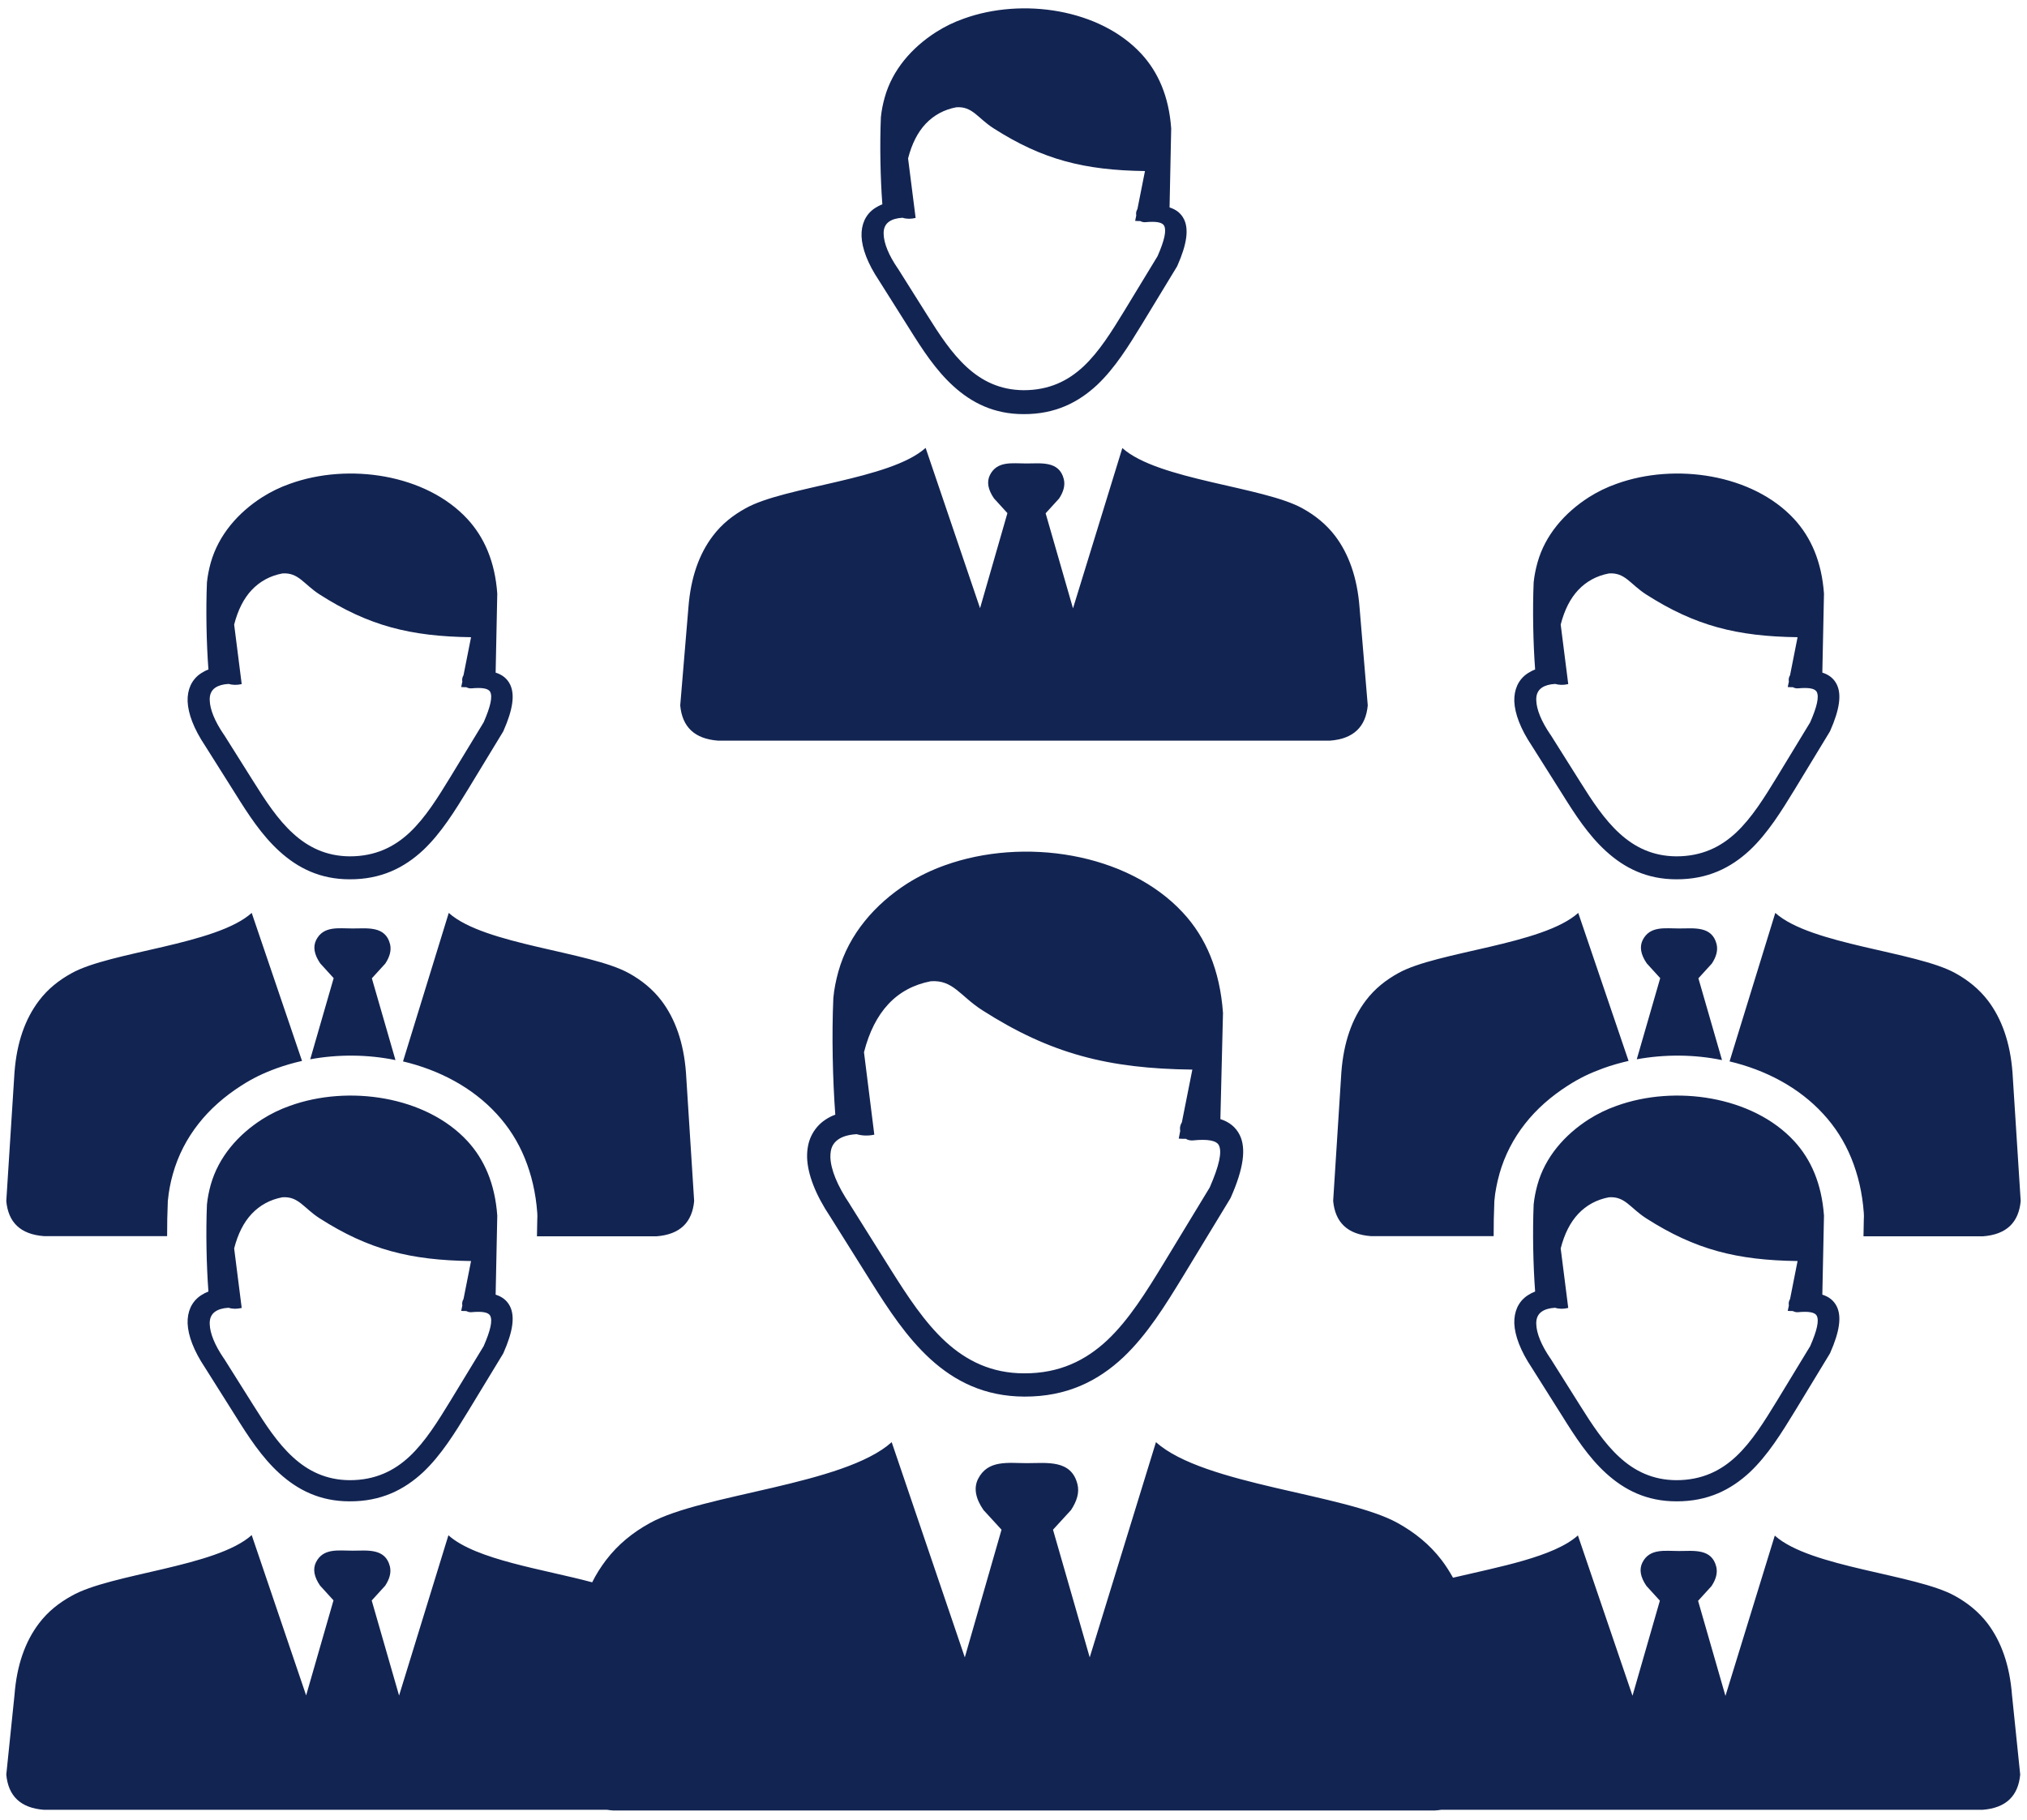 <svg width="108" height="97" viewBox="0 0 108 97" fill="none" xmlns="http://www.w3.org/2000/svg">
<path d="M97.095 68.989C97.454 69.103 97.707 69.303 97.864 69.618C98.126 70.151 98.021 70.946 97.515 72.09C97.506 72.107 97.497 72.125 97.488 72.142L95.637 75.191C94.921 76.361 94.195 77.54 93.235 78.448C92.23 79.383 90.999 80.012 89.313 80.003C87.741 80.003 86.553 79.4 85.575 78.51C84.631 77.654 83.915 76.544 83.234 75.453L81.609 72.876C81.015 71.985 80.71 71.181 80.683 70.518C80.675 70.203 80.727 69.924 80.841 69.67C80.963 69.408 81.146 69.19 81.4 69.024C81.522 68.945 81.653 68.876 81.793 68.823C81.688 67.426 81.653 65.661 81.714 64.185C81.749 63.836 81.819 63.486 81.915 63.137C82.325 61.652 83.374 60.464 84.657 59.643C85.112 59.355 85.61 59.111 86.134 58.927C89.252 57.8 93.383 58.412 95.593 60.805C96.493 61.783 97.06 63.076 97.183 64.779L97.095 68.989ZM13.411 81.802L16.311 90.345L17.769 85.279L17.053 84.493C16.73 84.021 16.66 83.611 16.835 83.252C17.219 82.484 18.023 82.632 18.774 82.632C19.56 82.632 20.529 82.484 20.774 83.471C20.853 83.803 20.756 84.143 20.521 84.501L19.805 85.287L21.263 90.353L23.892 81.811C25.351 83.121 28.993 83.628 31.552 84.318C31.762 83.89 32.015 83.497 32.286 83.139C32.932 82.292 33.727 81.654 34.618 81.165C37.422 79.601 44.96 79.138 47.51 76.85L51.406 88.318L53.362 81.514L52.401 80.466C51.965 79.837 51.877 79.278 52.113 78.807C52.637 77.776 53.712 77.968 54.716 77.968C55.773 77.968 57.074 77.767 57.406 79.086C57.52 79.531 57.38 79.986 57.066 80.466L56.105 81.514L58.061 88.318L61.59 76.85C64.14 79.138 71.678 79.601 74.482 81.165C75.373 81.663 76.168 82.292 76.814 83.139C77.032 83.427 77.233 83.742 77.417 84.073C79.854 83.497 82.797 82.964 84.072 81.82L86.981 90.362L88.439 85.296L87.723 84.51C87.4 84.038 87.33 83.628 87.505 83.27C87.889 82.501 88.693 82.65 89.444 82.65C90.23 82.65 91.2 82.501 91.444 83.488C91.523 83.82 91.427 84.161 91.191 84.519L90.475 85.305L91.933 90.371L94.562 81.829C96.458 83.532 102.074 83.881 104.161 85.043C104.825 85.41 105.419 85.882 105.9 86.51C106.625 87.471 107.079 88.729 107.201 90.327L107.638 94.564C107.533 95.69 106.895 96.345 105.629 96.441H76.779C76.674 96.459 76.57 96.468 76.465 96.476H32.661C32.557 96.468 32.452 96.459 32.347 96.441H2.344C1.087 96.345 0.44 95.699 0.335 94.564L0.772 90.327C0.894 88.729 1.34 87.48 2.074 86.51C2.554 85.873 3.148 85.41 3.812 85.043C5.899 83.846 11.515 83.506 13.411 81.802ZM26.408 68.989C26.766 69.103 27.019 69.303 27.176 69.618C27.438 70.151 27.334 70.946 26.827 72.09C26.818 72.107 26.809 72.125 26.801 72.142L24.949 75.191C24.233 76.361 23.508 77.54 22.547 78.448C21.543 79.383 20.311 80.012 18.625 80.003C17.053 80.003 15.865 79.4 14.887 78.51C13.944 77.654 13.227 76.544 12.546 75.453L10.922 72.876C10.328 71.985 10.022 71.181 9.996 70.518C9.987 70.203 10.039 69.924 10.153 69.67C10.275 69.408 10.459 69.19 10.712 69.024C10.834 68.945 10.965 68.876 11.105 68.823C11 67.426 10.965 65.661 11.026 64.185C11.061 63.836 11.131 63.486 11.227 63.137C11.646 61.652 12.686 60.464 13.97 59.643C14.424 59.355 14.922 59.111 15.446 58.927C18.564 57.8 22.696 58.412 24.905 60.805C25.805 61.783 26.373 63.076 26.495 64.779L26.408 68.989ZM12.179 69.688C11.874 69.705 11.638 69.775 11.472 69.889C11.367 69.959 11.297 70.046 11.245 70.151C11.192 70.264 11.166 70.404 11.175 70.57C11.192 71.05 11.437 71.671 11.926 72.387L11.935 72.395L13.507 74.894C14.136 75.898 14.8 76.92 15.621 77.662C16.407 78.379 17.368 78.868 18.634 78.876C20.005 78.876 21.01 78.37 21.822 77.61C22.669 76.815 23.333 75.732 23.997 74.649L25.77 71.732C26.137 70.893 26.25 70.369 26.119 70.116C26.023 69.924 25.683 69.871 25.115 69.924C25.019 69.932 24.923 69.906 24.844 69.862C24.757 69.862 24.669 69.862 24.573 69.854L24.635 69.557C24.635 69.539 24.626 69.531 24.626 69.513C24.617 69.408 24.643 69.312 24.696 69.225L25.098 67.198C21.866 67.155 19.647 66.596 17.027 64.919C16.171 64.369 15.909 63.74 15.044 63.801C14.398 63.923 13.848 64.22 13.411 64.683C12.992 65.129 12.677 65.74 12.476 66.526L12.878 69.697C12.625 69.758 12.398 69.758 12.179 69.688ZM13.411 48.647L16.092 56.534C15.629 56.639 15.175 56.77 14.739 56.927C14.38 57.058 14.049 57.198 13.76 57.337C13.481 57.477 13.175 57.643 12.852 57.853C11.978 58.412 11.192 59.093 10.572 59.888C9.961 60.665 9.489 61.565 9.21 62.561C9.148 62.788 9.087 63.023 9.044 63.268C9 63.486 8.974 63.714 8.948 63.949C8.939 63.993 8.939 64.045 8.939 64.089C8.913 64.639 8.904 65.251 8.904 65.871H2.344C1.078 65.775 0.44 65.129 0.335 64.002L0.772 57.145C0.894 55.547 1.34 54.298 2.074 53.328C2.554 52.691 3.148 52.228 3.812 51.861C5.899 50.699 11.515 50.35 13.411 48.647ZM16.529 56.447L17.778 52.123L17.062 51.337C16.739 50.865 16.669 50.455 16.843 50.096C17.228 49.328 18.031 49.476 18.782 49.476C19.569 49.476 20.538 49.328 20.783 50.315C20.861 50.647 20.765 50.987 20.529 51.346L19.813 52.132L21.071 56.49C19.586 56.184 18.014 56.176 16.529 56.447ZM21.473 56.56L23.91 48.647C25.805 50.35 31.421 50.699 33.509 51.861C34.173 52.228 34.767 52.699 35.247 53.328C35.972 54.289 36.426 55.547 36.548 57.145L36.985 64.002C36.88 65.129 36.243 65.784 34.976 65.88H28.609L28.626 64.98C28.635 64.866 28.635 64.753 28.626 64.639C28.548 63.565 28.32 62.604 27.962 61.722C27.596 60.822 27.089 60.036 26.469 59.364C25.167 57.94 23.386 57.014 21.473 56.56ZM26.408 35.842C26.766 35.956 27.019 36.156 27.176 36.471C27.438 37.004 27.334 37.798 26.827 38.943C26.818 38.96 26.809 38.978 26.801 38.995L24.949 42.043C24.233 43.214 23.508 44.393 22.547 45.301C21.543 46.236 20.311 46.865 18.625 46.856C17.053 46.856 15.865 46.253 14.887 45.362C13.944 44.507 13.227 43.397 12.546 42.305L10.922 39.729C10.328 38.838 10.022 38.034 9.996 37.37C9.987 37.056 10.039 36.777 10.153 36.523C10.275 36.261 10.459 36.043 10.712 35.877C10.834 35.798 10.965 35.728 11.105 35.676C11 34.279 10.965 32.514 11.026 31.038C11.061 30.689 11.131 30.339 11.227 29.99C11.646 28.505 12.686 27.317 13.97 26.496C14.424 26.208 14.922 25.963 15.446 25.78C18.564 24.653 22.696 25.265 24.905 27.658C25.805 28.636 26.373 29.929 26.495 31.632L26.408 35.842ZM12.179 36.445C11.874 36.462 11.638 36.532 11.472 36.645C11.367 36.715 11.297 36.803 11.245 36.908C11.192 37.021 11.166 37.161 11.175 37.327C11.192 37.807 11.437 38.427 11.926 39.144L11.935 39.152L13.507 41.65C14.136 42.655 14.8 43.677 15.621 44.419C16.407 45.135 17.368 45.624 18.634 45.633C20.005 45.633 21.01 45.127 21.822 44.367C22.669 43.572 23.333 42.489 23.997 41.406L25.77 38.489C26.137 37.65 26.25 37.126 26.119 36.873C26.023 36.681 25.683 36.628 25.115 36.681C25.019 36.689 24.923 36.663 24.844 36.619C24.757 36.619 24.669 36.619 24.573 36.611L24.635 36.314C24.635 36.296 24.626 36.287 24.626 36.27C24.617 36.165 24.643 36.069 24.696 35.982L25.098 33.955C21.866 33.912 19.647 33.353 17.027 31.676C16.171 31.125 15.909 30.497 15.044 30.558C14.398 30.68 13.848 30.977 13.411 31.44C12.992 31.885 12.677 32.497 12.476 33.283L12.878 36.453C12.625 36.514 12.398 36.506 12.179 36.445ZM65.023 59.635C65.494 59.783 65.844 60.062 66.053 60.482C66.403 61.189 66.263 62.264 65.582 63.801C65.573 63.827 65.555 63.853 65.547 63.871L63.066 67.958C62.105 69.531 61.136 71.112 59.843 72.334C58.498 73.592 56.838 74.431 54.576 74.422C52.462 74.413 50.873 73.61 49.563 72.413C48.305 71.26 47.335 69.775 46.418 68.317L44.243 64.849C43.449 63.661 43.029 62.569 43.003 61.678C42.994 61.259 43.064 60.875 43.221 60.543C43.387 60.194 43.632 59.897 43.973 59.669C44.13 59.565 44.304 59.469 44.505 59.399C44.366 57.521 44.313 55.154 44.401 53.18C44.444 52.708 44.54 52.236 44.671 51.765C45.23 49.773 46.628 48.175 48.349 47.074C48.96 46.69 49.624 46.367 50.331 46.114C54.515 44.603 60.061 45.424 63.031 48.638C64.245 49.948 64.996 51.686 65.162 53.975L65.023 59.635ZM45.641 60.438C45.213 60.464 44.89 60.56 44.663 60.718C44.523 60.814 44.418 60.936 44.348 61.076C44.27 61.233 44.243 61.434 44.243 61.652C44.261 62.316 44.61 63.181 45.283 64.176L45.291 64.194L47.466 67.662C48.34 69.05 49.257 70.465 50.392 71.505C51.484 72.5 52.812 73.182 54.568 73.182C56.463 73.19 57.852 72.483 58.987 71.426C60.157 70.326 61.083 68.823 62 67.321L64.455 63.277C64.961 62.115 65.119 61.39 64.944 61.032C64.813 60.77 64.341 60.691 63.555 60.77C63.415 60.779 63.284 60.752 63.18 60.683C63.057 60.691 62.935 60.683 62.804 60.674L62.883 60.263C62.883 60.246 62.874 60.22 62.874 60.202C62.856 60.054 62.9 59.923 62.97 59.809L63.529 56.997C59.039 56.944 55.974 56.158 52.34 53.835C51.152 53.075 50.785 52.202 49.589 52.289C48.689 52.464 47.929 52.865 47.327 53.512C46.75 54.132 46.313 54.979 46.034 56.071L46.584 60.464C46.261 60.534 45.938 60.525 45.641 60.438ZM49.318 23.867L52.218 32.409L53.676 27.343L52.96 26.557C52.637 26.086 52.567 25.675 52.742 25.317C53.126 24.548 53.93 24.697 54.681 24.697C55.467 24.697 56.437 24.548 56.681 25.535C56.76 25.867 56.664 26.208 56.428 26.566L55.712 27.352L57.17 32.418L59.799 23.876C61.695 25.579 67.311 25.928 69.398 27.09C70.062 27.457 70.656 27.929 71.137 28.558C71.862 29.518 72.316 30.776 72.438 32.374L72.875 37.589C72.77 38.716 72.132 39.371 70.866 39.467H38.252C36.994 39.371 36.347 38.724 36.243 37.589L36.679 32.374C36.802 30.776 37.247 29.527 37.981 28.558C38.461 27.92 39.055 27.457 39.719 27.09C41.806 25.911 47.423 25.57 49.318 23.867ZM62.315 11.054C62.673 11.167 62.926 11.368 63.084 11.683C63.346 12.215 63.241 13.01 62.734 14.154C62.725 14.172 62.717 14.189 62.708 14.207L60.856 17.255C60.14 18.425 59.415 19.605 58.454 20.513C57.45 21.448 56.218 22.076 54.532 22.068C52.96 22.068 51.772 21.465 50.794 20.574C49.851 19.718 49.135 18.609 48.453 17.517L46.829 14.941C46.235 14.05 45.929 13.246 45.903 12.582C45.894 12.268 45.947 11.988 46.06 11.735C46.182 11.473 46.366 11.255 46.619 11.089C46.741 11.01 46.872 10.94 47.012 10.888C46.907 9.49 46.872 7.726 46.934 6.25C46.968 5.9 47.038 5.551 47.135 5.202C47.545 3.717 48.593 2.529 49.877 1.708C50.331 1.42 50.829 1.175 51.353 0.992C54.471 -0.135 58.603 0.476 60.813 2.87C61.712 3.848 62.28 5.14 62.402 6.844L62.315 11.054ZM48.087 11.604C47.781 11.621 47.545 11.691 47.379 11.805C47.274 11.875 47.204 11.962 47.152 12.067C47.099 12.18 47.073 12.32 47.082 12.486C47.099 12.966 47.344 13.587 47.833 14.303L47.842 14.312L49.414 16.81C50.043 17.814 50.707 18.836 51.528 19.578C52.314 20.295 53.275 20.784 54.541 20.793C55.913 20.793 56.917 20.286 57.729 19.526C58.577 18.731 59.24 17.648 59.904 16.565L61.677 13.648C62.044 12.809 62.158 12.285 62.027 12.032C61.931 11.84 61.59 11.787 61.022 11.84C60.926 11.848 60.83 11.822 60.751 11.779C60.664 11.779 60.577 11.779 60.481 11.77L60.542 11.473C60.542 11.456 60.533 11.447 60.533 11.429C60.524 11.325 60.55 11.228 60.603 11.141L61.005 9.115C57.773 9.071 55.554 8.512 52.934 6.835C52.078 6.285 51.816 5.656 50.951 5.717C50.305 5.839 49.755 6.136 49.318 6.599C48.899 7.045 48.584 7.656 48.383 8.442L48.785 11.613C48.532 11.674 48.305 11.674 48.087 11.604ZM97.095 35.842C97.454 35.956 97.707 36.156 97.864 36.471C98.126 37.004 98.021 37.798 97.515 38.943C97.506 38.96 97.497 38.978 97.488 38.995L95.637 42.043C94.921 43.214 94.195 44.393 93.235 45.301C92.23 46.236 90.999 46.865 89.313 46.856C87.741 46.856 86.553 46.253 85.575 45.362C84.631 44.507 83.915 43.397 83.234 42.305L81.609 39.729C81.015 38.838 80.71 38.034 80.683 37.37C80.675 37.056 80.727 36.777 80.841 36.523C80.963 36.261 81.146 36.043 81.4 35.877C81.522 35.798 81.653 35.728 81.793 35.676C81.688 34.279 81.653 32.514 81.714 31.038C81.749 30.689 81.819 30.339 81.915 29.99C82.325 28.505 83.374 27.317 84.657 26.496C85.112 26.208 85.61 25.963 86.134 25.78C89.252 24.653 93.383 25.265 95.593 27.658C96.493 28.636 97.06 29.929 97.183 31.632L97.095 35.842ZM84.09 48.647L86.771 56.534C86.308 56.639 85.854 56.77 85.417 56.927C85.059 57.058 84.727 57.198 84.439 57.337C84.16 57.477 83.854 57.643 83.531 57.853C82.657 58.412 81.871 59.093 81.251 59.888C80.64 60.665 80.168 61.565 79.888 62.561V62.569C79.819 62.805 79.766 63.041 79.723 63.268C79.679 63.486 79.644 63.714 79.626 63.949C79.618 63.993 79.618 64.045 79.618 64.089C79.592 64.639 79.583 65.251 79.583 65.871H73.041C71.783 65.775 71.137 65.129 71.032 63.993L71.469 57.136C71.591 55.538 72.036 54.289 72.77 53.319C73.25 52.682 73.844 52.219 74.508 51.852C76.578 50.699 82.194 50.35 84.09 48.647ZM87.208 56.447L88.457 52.123L87.741 51.337C87.418 50.865 87.348 50.455 87.522 50.096C87.907 49.328 88.71 49.476 89.462 49.476C90.248 49.476 91.217 49.328 91.462 50.315C91.54 50.647 91.444 50.987 91.208 51.346L90.492 52.132L91.75 56.49C90.274 56.184 88.702 56.176 87.208 56.447ZM92.152 56.56L94.589 48.647C96.484 50.35 102.1 50.699 104.188 51.861C104.852 52.228 105.445 52.699 105.926 53.328C106.651 54.289 107.105 55.547 107.227 57.145L107.664 64.002C107.559 65.129 106.922 65.784 105.655 65.88H99.288L99.305 64.98C99.314 64.866 99.314 64.753 99.305 64.639C99.227 63.565 98.999 62.604 98.641 61.722C98.275 60.822 97.768 60.036 97.148 59.364C95.846 57.94 94.064 57.014 92.152 56.56ZM82.858 36.445C82.552 36.462 82.317 36.532 82.151 36.645C82.046 36.715 81.976 36.803 81.924 36.908C81.871 37.021 81.845 37.161 81.854 37.327C81.871 37.807 82.116 38.427 82.605 39.144L82.614 39.152L84.186 41.65C84.815 42.655 85.479 43.677 86.3 44.419C87.086 45.135 88.046 45.624 89.313 45.633C90.684 45.633 91.689 45.127 92.501 44.367C93.348 43.572 94.012 42.489 94.676 41.406L96.449 38.489C96.816 37.65 96.929 37.126 96.798 36.873C96.702 36.681 96.362 36.628 95.794 36.681C95.698 36.689 95.602 36.663 95.523 36.619C95.436 36.619 95.349 36.619 95.252 36.611L95.314 36.314C95.314 36.296 95.305 36.287 95.305 36.27C95.296 36.165 95.322 36.069 95.375 35.982L95.776 33.955C92.545 33.912 90.326 33.353 87.706 31.676C86.85 31.125 86.588 30.497 85.723 30.558C85.077 30.68 84.526 30.977 84.09 31.44C83.671 31.885 83.356 32.497 83.155 33.283L83.557 36.453C83.304 36.514 83.077 36.506 82.858 36.445ZM82.858 69.688C82.552 69.705 82.317 69.775 82.151 69.889C82.046 69.959 81.976 70.046 81.924 70.151C81.871 70.264 81.845 70.404 81.854 70.57C81.871 71.05 82.116 71.671 82.605 72.387L82.614 72.395L84.186 74.894C84.815 75.898 85.479 76.92 86.3 77.662C87.086 78.379 88.046 78.868 89.313 78.876C90.684 78.876 91.689 78.37 92.501 77.61C93.348 76.815 94.012 75.732 94.676 74.649L96.449 71.732C96.816 70.893 96.929 70.369 96.798 70.116C96.702 69.924 96.362 69.871 95.794 69.924C95.698 69.932 95.602 69.906 95.523 69.862C95.436 69.862 95.349 69.862 95.252 69.854L95.314 69.557C95.314 69.539 95.305 69.531 95.305 69.513C95.296 69.408 95.322 69.312 95.375 69.225L95.776 67.198C92.545 67.155 90.326 66.596 87.706 64.919C86.85 64.369 86.588 63.74 85.723 63.801C85.077 63.923 84.526 64.22 84.09 64.683C83.671 65.129 83.356 65.74 83.155 66.526L83.557 69.697C83.304 69.758 83.077 69.758 82.858 69.688Z" fill="#122452"/>
</svg>
